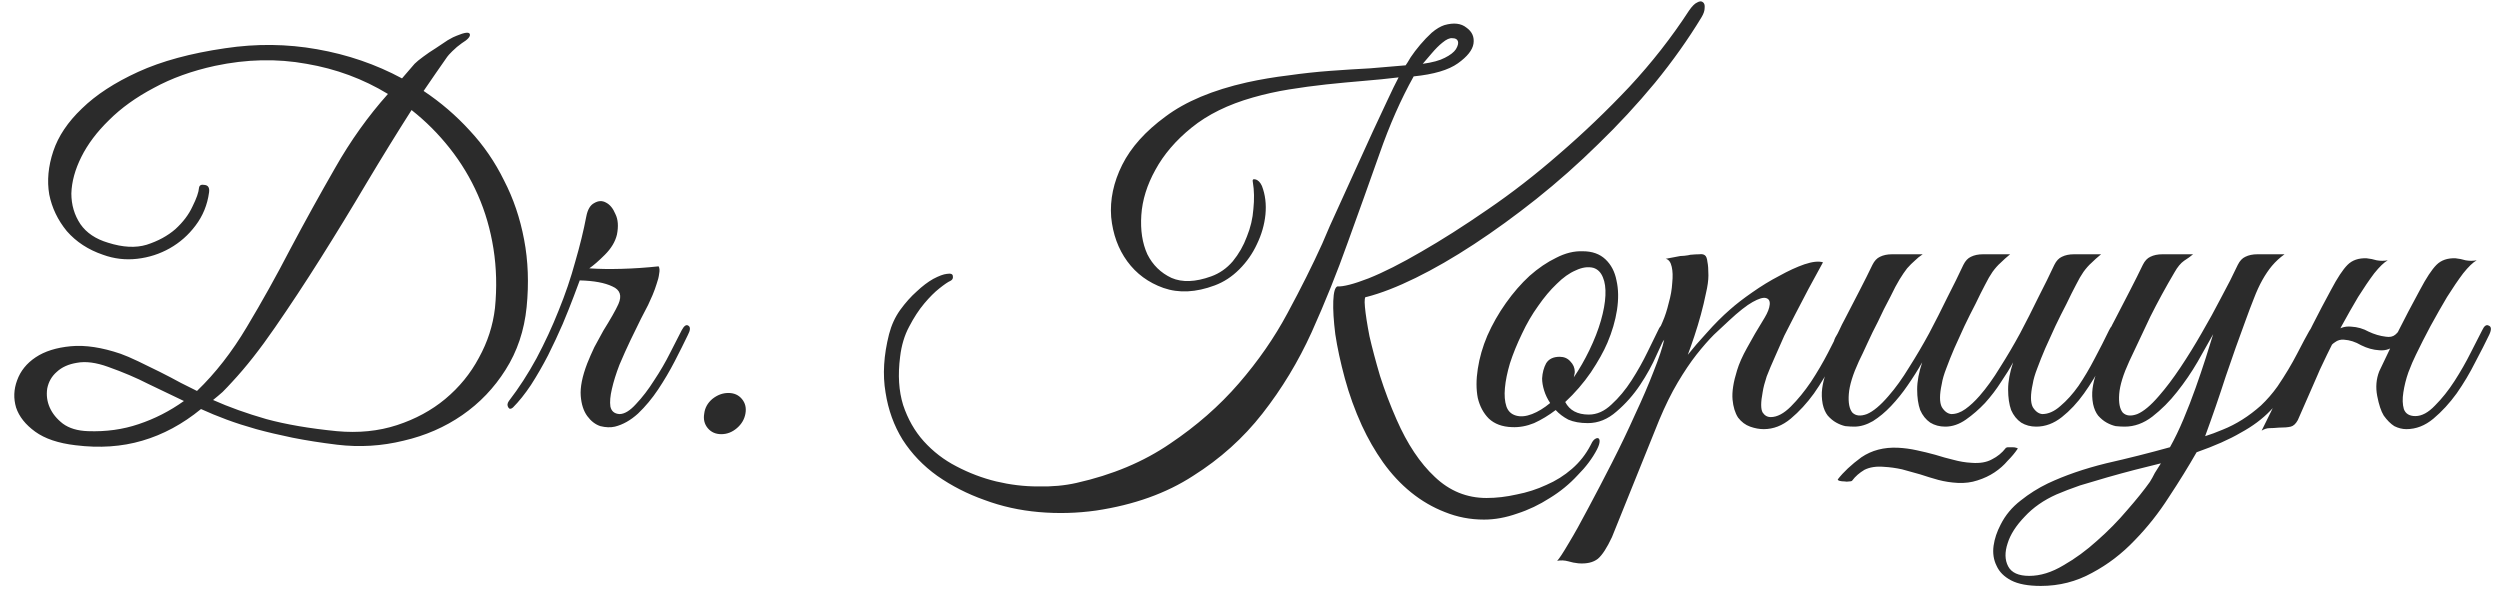 <?xml version="1.0" encoding="UTF-8"?> <svg xmlns="http://www.w3.org/2000/svg" width="199" height="47" viewBox="0 0 199 47" fill="none"> <path d="M41.92 24.44C41.733 26.307 41.173 27.973 40.24 29.44C39.333 30.88 38.187 32.08 36.8 33.04C35.413 34 33.853 34.68 32.12 35.08C30.387 35.507 28.627 35.613 26.84 35.4C25.533 35.24 24.347 35.053 23.28 34.84C22.24 34.627 21.28 34.4 20.4 34.16C19.547 33.92 18.76 33.667 18.04 33.4C17.32 33.133 16.64 32.853 16 32.56C14.533 33.76 12.973 34.6 11.32 35.08C9.693 35.56 7.92 35.68 6 35.44C4.64 35.28 3.573 34.92 2.8 34.36C2.027 33.8 1.52 33.16 1.28 32.44C1.067 31.72 1.093 31 1.36 30.28C1.627 29.533 2.12 28.92 2.84 28.44C3.56 27.96 4.493 27.667 5.64 27.56C6.787 27.453 8.107 27.653 9.6 28.16C9.973 28.293 10.44 28.493 11 28.76C11.56 29.027 12.133 29.307 12.72 29.6C13.307 29.893 13.867 30.187 14.4 30.48C14.933 30.747 15.36 30.96 15.68 31.12C17.147 29.707 18.467 28.013 19.64 26.04C20.84 24.04 22 21.96 23.12 19.8C24.267 17.64 25.453 15.493 26.68 13.36C27.907 11.2 29.307 9.24 30.88 7.48C28.907 6.28 26.747 5.48 24.4 5.08C22.053 4.653 19.627 4.707 17.12 5.24C15.28 5.64 13.653 6.227 12.24 7C10.827 7.747 9.64 8.6 8.68 9.56C7.72 10.493 6.987 11.467 6.48 12.48C5.973 13.493 5.707 14.467 5.68 15.4C5.68 16.307 5.92 17.12 6.4 17.84C6.88 18.533 7.613 19.027 8.6 19.32C9.773 19.693 10.8 19.747 11.68 19.48C12.587 19.187 13.347 18.773 13.96 18.24C14.573 17.68 15.027 17.08 15.32 16.44C15.64 15.8 15.813 15.307 15.84 14.96C15.867 14.747 16.013 14.667 16.28 14.72C16.573 14.747 16.693 14.947 16.64 15.32C16.507 16.307 16.147 17.187 15.56 17.96C15 18.707 14.32 19.307 13.52 19.76C12.72 20.213 11.853 20.493 10.92 20.6C9.987 20.707 9.08 20.6 8.2 20.28C7.027 19.88 6.067 19.253 5.32 18.4C4.6 17.52 4.133 16.547 3.92 15.48C3.733 14.387 3.84 13.24 4.24 12.04C4.64 10.84 5.4 9.707 6.52 8.64C7.64 7.547 9.133 6.573 11 5.72C12.867 4.867 15.173 4.24 17.92 3.84C20.4 3.467 22.84 3.493 25.24 3.92C27.667 4.347 29.92 5.12 32 6.24L33 5.08C33.16 4.92 33.387 4.733 33.68 4.52C34 4.28 34.333 4.053 34.68 3.84C35.027 3.6 35.347 3.387 35.64 3.2C35.96 3.013 36.2 2.893 36.36 2.84C37 2.573 37.347 2.533 37.4 2.72C37.453 2.907 37.24 3.147 36.76 3.44C36.493 3.627 36.24 3.84 36 4.08C35.787 4.293 35.653 4.44 35.6 4.52C35.307 4.947 35 5.387 34.68 5.84C34.36 6.293 34.04 6.76 33.72 7.24C35.08 8.147 36.307 9.2 37.4 10.4C38.493 11.573 39.4 12.893 40.12 14.36C40.867 15.8 41.4 17.373 41.72 19.08C42.04 20.76 42.107 22.547 41.92 24.44ZM39.4 24.52C39.56 22.893 39.52 21.32 39.28 19.8C39.04 18.28 38.627 16.853 38.04 15.52C37.453 14.187 36.707 12.947 35.8 11.8C34.893 10.653 33.88 9.64 32.76 8.76C31.587 10.6 30.387 12.547 29.16 14.6C27.96 16.627 26.747 18.613 25.52 20.56C24.293 22.507 23.08 24.347 21.88 26.08C20.707 27.787 19.573 29.227 18.48 30.4C18.213 30.693 17.96 30.96 17.72 31.2C17.48 31.413 17.227 31.627 16.96 31.84C18.213 32.4 19.627 32.907 21.2 33.36C22.773 33.787 24.64 34.107 26.8 34.32C28.533 34.48 30.133 34.32 31.6 33.84C33.067 33.36 34.347 32.667 35.44 31.76C36.56 30.827 37.453 29.733 38.12 28.48C38.813 27.227 39.24 25.907 39.4 24.52ZM14.64 31.92C13.68 31.467 12.733 31.013 11.8 30.56C10.867 30.08 9.8 29.627 8.6 29.2C7.64 28.853 6.813 28.747 6.12 28.88C5.453 28.987 4.92 29.227 4.52 29.6C4.12 29.947 3.867 30.387 3.76 30.92C3.68 31.453 3.747 31.96 3.96 32.44C4.173 32.92 4.52 33.347 5 33.72C5.507 34.093 6.173 34.293 7 34.32C8.44 34.373 9.787 34.187 11.04 33.76C12.32 33.333 13.52 32.72 14.64 31.92ZM54.747 26.68C54.453 27.293 54.107 27.987 53.707 28.76C53.307 29.533 52.867 30.28 52.387 31C51.907 31.72 51.373 32.36 50.787 32.92C50.2 33.453 49.587 33.8 48.947 33.96C48.6 34.04 48.214 34.027 47.787 33.92C47.387 33.787 47.04 33.52 46.747 33.12C46.453 32.72 46.28 32.187 46.227 31.52C46.173 30.827 46.347 29.96 46.747 28.92C46.907 28.52 47.093 28.093 47.307 27.64C47.547 27.187 47.787 26.747 48.027 26.32C48.294 25.893 48.533 25.493 48.747 25.12C48.96 24.747 49.12 24.44 49.227 24.2C49.52 23.533 49.36 23.067 48.747 22.8C48.133 22.507 47.267 22.347 46.147 22.32L45.667 23.6C45.427 24.24 45.133 24.973 44.787 25.8C44.44 26.6 44.053 27.427 43.627 28.28C43.2 29.107 42.747 29.893 42.267 30.64C41.787 31.36 41.307 31.96 40.827 32.44C40.667 32.573 40.547 32.573 40.467 32.44C40.36 32.28 40.373 32.107 40.507 31.92C41.307 30.88 42.04 29.747 42.707 28.52C43.373 27.267 43.96 26 44.467 24.72C45 23.413 45.44 22.12 45.787 20.84C46.16 19.56 46.453 18.36 46.667 17.24C46.773 16.68 46.987 16.32 47.307 16.16C47.627 15.973 47.934 15.96 48.227 16.12C48.547 16.28 48.8 16.587 48.987 17.04C49.2 17.467 49.24 18.013 49.107 18.68C48.974 19.24 48.654 19.773 48.147 20.28C47.667 20.76 47.254 21.12 46.907 21.36C47.654 21.413 48.507 21.427 49.467 21.4C50.453 21.373 51.44 21.307 52.427 21.2C52.507 21.333 52.52 21.533 52.467 21.8C52.44 22.04 52.373 22.307 52.267 22.6C52.187 22.867 52.08 23.16 51.947 23.48C51.813 23.773 51.694 24.04 51.587 24.28C51.48 24.493 51.294 24.853 51.027 25.36C50.787 25.867 50.507 26.44 50.187 27.08C49.894 27.693 49.6 28.347 49.307 29.04C49.04 29.733 48.84 30.373 48.707 30.96C48.574 31.52 48.533 31.987 48.587 32.36C48.667 32.733 48.907 32.933 49.307 32.96C49.707 32.96 50.147 32.693 50.627 32.16C51.133 31.627 51.614 31 52.067 30.28C52.547 29.56 52.974 28.827 53.347 28.08C53.747 27.307 54.053 26.707 54.267 26.28C54.453 25.933 54.627 25.813 54.787 25.92C54.974 26.027 54.96 26.28 54.747 26.68ZM59.337 32.92C59.258 33.373 59.031 33.76 58.657 34.08C58.284 34.4 57.871 34.56 57.417 34.56C56.964 34.56 56.604 34.4 56.337 34.08C56.071 33.76 55.977 33.373 56.057 32.92C56.111 32.467 56.324 32.08 56.697 31.76C57.097 31.44 57.524 31.28 57.977 31.28C58.431 31.28 58.791 31.44 59.057 31.76C59.324 32.08 59.417 32.467 59.337 32.92ZM135.449 1.36C134.383 3.12 133.143 4.867 131.729 6.6C130.316 8.307 128.809 9.933 127.209 11.48C125.636 13.027 123.996 14.48 122.289 15.84C120.609 17.173 118.956 18.373 117.329 19.44C115.703 20.507 114.156 21.4 112.689 22.12C111.223 22.84 109.916 23.347 108.769 23.64C108.636 23.587 108.596 23.853 108.649 24.44C108.703 25.027 108.823 25.8 109.009 26.76C109.223 27.693 109.503 28.747 109.849 29.92C110.223 31.093 110.663 32.253 111.169 33.4C112.023 35.347 113.036 36.867 114.209 37.96C115.383 39.08 116.756 39.64 118.329 39.64C119.103 39.64 119.903 39.547 120.729 39.36C121.556 39.2 122.343 38.947 123.089 38.6C123.836 38.28 124.516 37.853 125.129 37.32C125.743 36.787 126.236 36.16 126.609 35.44C126.689 35.253 126.783 35.107 126.889 35C127.023 34.893 127.129 34.853 127.209 34.88C127.289 34.907 127.329 34.987 127.329 35.12C127.329 35.28 127.263 35.493 127.129 35.76C126.756 36.48 126.236 37.173 125.569 37.84C124.929 38.533 124.196 39.133 123.369 39.64C122.543 40.173 121.676 40.587 120.769 40.88C119.863 41.2 118.983 41.36 118.129 41.36C117.036 41.36 115.996 41.16 115.009 40.76C114.049 40.387 113.156 39.867 112.329 39.2C111.503 38.533 110.756 37.733 110.089 36.8C109.449 35.893 108.889 34.92 108.409 33.88C107.849 32.653 107.396 31.4 107.049 30.12C106.703 28.84 106.449 27.667 106.289 26.6C106.156 25.533 106.103 24.653 106.129 23.96C106.156 23.267 106.263 22.88 106.449 22.8C106.929 22.827 107.756 22.613 108.929 22.16C110.129 21.68 111.529 20.973 113.129 20.04C114.756 19.107 116.516 17.987 118.409 16.68C120.329 15.373 122.236 13.893 124.129 12.24C126.049 10.587 127.903 8.813 129.689 6.92C131.476 5 133.063 2.973 134.449 0.84C134.689 0.493 134.903 0.28 135.089 0.2C135.276 0.093 135.423 0.08 135.529 0.16C135.663 0.24 135.716 0.4 135.689 0.64C135.689 0.853 135.609 1.093 135.449 1.36ZM114.969 2C115.716 1.787 116.303 1.853 116.729 2.2C117.183 2.52 117.369 2.947 117.289 3.48C117.209 3.987 116.796 4.507 116.049 5.04C115.303 5.573 114.129 5.92 112.529 6.08C111.516 7.893 110.609 9.947 109.809 12.24C109.009 14.507 108.169 16.853 107.289 19.28C106.436 21.68 105.476 24.067 104.409 26.44C103.343 28.787 102.036 30.947 100.489 32.92C98.969 34.867 97.129 36.52 94.969 37.88C92.836 39.267 90.263 40.187 87.249 40.64C85.729 40.853 84.209 40.893 82.689 40.76C81.169 40.627 79.729 40.307 78.369 39.8C77.009 39.32 75.756 38.68 74.609 37.88C73.489 37.08 72.569 36.12 71.849 35C71.156 33.88 70.703 32.627 70.489 31.24C70.249 29.827 70.343 28.28 70.769 26.6C70.956 25.88 71.249 25.24 71.649 24.68C72.076 24.093 72.516 23.6 72.969 23.2C73.423 22.773 73.863 22.44 74.289 22.2C74.743 21.96 75.103 21.827 75.369 21.8C75.689 21.747 75.849 21.813 75.849 22C75.876 22.16 75.809 22.28 75.649 22.36C75.463 22.44 75.169 22.64 74.769 22.96C74.396 23.253 73.996 23.653 73.569 24.16C73.143 24.667 72.743 25.28 72.369 26C71.996 26.693 71.756 27.493 71.649 28.4C71.463 29.84 71.543 31.12 71.889 32.24C72.263 33.36 72.809 34.32 73.529 35.12C74.276 35.947 75.143 36.613 76.129 37.12C77.143 37.653 78.196 38.053 79.289 38.32C80.409 38.587 81.516 38.72 82.609 38.72C83.729 38.747 84.756 38.653 85.689 38.44C88.543 37.8 91.023 36.76 93.129 35.32C95.236 33.907 97.063 32.307 98.609 30.52C100.156 28.733 101.449 26.867 102.489 24.92C103.556 22.947 104.476 21.107 105.249 19.4C105.383 19.107 105.583 18.64 105.849 18C106.143 17.36 106.476 16.627 106.849 15.8C107.223 14.973 107.623 14.093 108.049 13.16C108.476 12.227 108.889 11.32 109.289 10.44C109.716 9.533 110.103 8.707 110.449 7.96C110.796 7.213 111.089 6.613 111.329 6.16C110.449 6.267 109.516 6.36 108.529 6.44C107.569 6.52 106.583 6.613 105.569 6.72C104.583 6.827 103.596 6.96 102.609 7.12C101.623 7.28 100.663 7.493 99.729 7.76C97.756 8.32 96.129 9.12 94.849 10.16C93.596 11.173 92.636 12.293 91.969 13.52C91.303 14.72 90.929 15.92 90.849 17.12C90.769 18.32 90.929 19.36 91.329 20.24C91.756 21.093 92.396 21.72 93.249 22.12C94.103 22.493 95.156 22.453 96.409 22C97.076 21.76 97.649 21.36 98.129 20.8C98.609 20.213 98.983 19.56 99.249 18.84C99.543 18.12 99.716 17.387 99.769 16.64C99.849 15.867 99.836 15.16 99.729 14.52C99.676 14.307 99.743 14.227 99.929 14.28C100.143 14.333 100.316 14.507 100.449 14.8C100.716 15.493 100.809 16.253 100.729 17.08C100.649 17.88 100.423 18.667 100.049 19.44C99.703 20.187 99.236 20.853 98.649 21.44C98.063 22.027 97.409 22.453 96.689 22.72C95.196 23.28 93.836 23.347 92.609 22.92C91.409 22.493 90.449 21.787 89.729 20.8C89.009 19.813 88.583 18.64 88.449 17.28C88.343 15.893 88.636 14.507 89.329 13.12C90.023 11.733 91.169 10.453 92.769 9.28C94.369 8.08 96.529 7.173 99.249 6.56C100.343 6.32 101.449 6.133 102.569 6C103.689 5.84 104.796 5.72 105.889 5.64C106.983 5.56 108.036 5.493 109.049 5.44C110.063 5.36 111.009 5.28 111.889 5.2C111.969 5.093 112.103 4.88 112.289 4.56C112.503 4.24 112.756 3.907 113.049 3.56C113.343 3.213 113.649 2.893 113.969 2.6C114.316 2.307 114.649 2.107 114.969 2ZM115.009 4.6C115.436 4.387 115.729 4.16 115.889 3.92C116.049 3.653 116.103 3.44 116.049 3.28C115.996 3.12 115.849 3.04 115.609 3.04C115.396 3.013 115.129 3.133 114.809 3.4C114.543 3.613 114.263 3.893 113.969 4.24C113.703 4.56 113.463 4.84 113.249 5.08C114.023 4.973 114.609 4.813 115.009 4.6ZM132.672 26.48C132.512 26.853 132.245 27.44 131.872 28.24C131.525 29.04 131.085 29.84 130.552 30.64C130.018 31.44 129.392 32.147 128.672 32.76C127.978 33.373 127.218 33.68 126.392 33.68C125.778 33.68 125.258 33.587 124.832 33.4C124.432 33.187 124.098 32.933 123.832 32.64C123.272 33.067 122.698 33.413 122.112 33.68C121.525 33.92 120.938 34.027 120.352 34C119.578 33.973 118.965 33.747 118.512 33.32C118.085 32.893 117.792 32.347 117.632 31.68C117.498 30.987 117.498 30.213 117.632 29.36C117.765 28.48 118.018 27.6 118.392 26.72C118.792 25.813 119.285 24.947 119.872 24.12C120.458 23.293 121.085 22.573 121.752 21.96C122.445 21.347 123.152 20.867 123.872 20.52C124.592 20.147 125.298 19.973 125.992 20C126.738 20 127.338 20.213 127.792 20.64C128.245 21.067 128.538 21.627 128.672 22.32C128.832 23.013 128.845 23.8 128.712 24.68C128.578 25.533 128.325 26.4 127.952 27.28C127.658 27.973 127.218 28.76 126.632 29.64C126.045 30.493 125.365 31.28 124.592 32C124.938 32.667 125.565 33 126.472 33C127.112 33 127.712 32.733 128.272 32.2C128.858 31.667 129.392 31.027 129.872 30.28C130.352 29.533 130.778 28.773 131.152 28C131.525 27.227 131.832 26.6 132.072 26.12C132.178 25.907 132.338 25.84 132.552 25.92C132.765 26 132.805 26.187 132.672 26.48ZM126.832 21.32C126.405 21.213 125.938 21.28 125.432 21.52C124.925 21.733 124.418 22.093 123.912 22.6C123.405 23.08 122.912 23.667 122.432 24.36C121.952 25.027 121.525 25.76 121.152 26.56C120.752 27.387 120.432 28.173 120.192 28.92C119.978 29.64 119.845 30.293 119.792 30.88C119.738 31.467 119.778 31.96 119.912 32.36C120.045 32.733 120.298 32.973 120.672 33.08C121.045 33.187 121.472 33.147 121.952 32.96C122.432 32.773 122.912 32.48 123.392 32.08C123.178 31.76 123.018 31.427 122.912 31.08C122.805 30.733 122.752 30.413 122.752 30.12C122.778 29.667 122.885 29.267 123.072 28.92C123.285 28.573 123.645 28.4 124.152 28.4C124.498 28.4 124.778 28.52 124.992 28.76C125.232 29 125.352 29.28 125.352 29.6C125.352 29.68 125.338 29.76 125.312 29.84C125.312 29.893 125.298 29.96 125.272 30.04C125.725 29.373 126.138 28.653 126.512 27.88C126.912 27.053 127.218 26.267 127.432 25.52C127.645 24.773 127.765 24.107 127.792 23.52C127.818 22.933 127.752 22.453 127.592 22.08C127.432 21.68 127.178 21.427 126.832 21.32ZM128.31 42.76C127.91 43.613 127.537 44.187 127.19 44.48C126.817 44.773 126.297 44.893 125.63 44.84C125.363 44.813 125.097 44.76 124.83 44.68C124.537 44.6 124.243 44.587 123.95 44.64C124.11 44.48 124.417 44.013 124.87 43.24C125.323 42.493 125.843 41.56 126.43 40.44C127.017 39.347 127.643 38.147 128.31 36.84C128.977 35.533 129.59 34.253 130.15 33C130.737 31.747 131.23 30.6 131.63 29.56C132.057 28.493 132.337 27.653 132.47 27.04C132.257 27.387 132.017 27.613 131.75 27.72C131.483 27.8 131.417 27.693 131.55 27.4C131.657 27.187 131.79 26.893 131.95 26.52C132.11 26.147 132.243 25.84 132.35 25.6C132.537 25.173 132.697 24.68 132.83 24.12C132.99 23.56 133.083 23.027 133.11 22.52C133.163 22.013 133.15 21.587 133.07 21.24C132.99 20.867 132.83 20.653 132.59 20.6C132.883 20.547 133.163 20.493 133.43 20.44C133.643 20.387 133.857 20.36 134.07 20.36C134.31 20.333 134.47 20.307 134.55 20.28C134.843 20.253 135.083 20.24 135.27 20.24C135.457 20.213 135.603 20.24 135.71 20.32C135.817 20.4 135.883 20.573 135.91 20.84C135.963 21.08 135.99 21.44 135.99 21.92C135.99 22.32 135.923 22.8 135.79 23.36C135.683 23.893 135.55 24.453 135.39 25.04C135.23 25.627 135.057 26.2 134.87 26.76C134.683 27.32 134.51 27.813 134.35 28.24C134.75 27.733 135.257 27.147 135.87 26.48C136.483 25.787 137.097 25.173 137.71 24.64C138.19 24.213 138.777 23.76 139.47 23.28C140.19 22.773 140.91 22.333 141.63 21.96C142.35 21.56 143.017 21.253 143.63 21.04C144.27 20.827 144.763 20.773 145.11 20.88C144.31 22.32 143.577 23.693 142.91 25C142.617 25.56 142.323 26.133 142.03 26.72C141.763 27.307 141.51 27.88 141.27 28.44C141.03 28.973 140.817 29.48 140.63 29.96C140.47 30.44 140.363 30.853 140.31 31.2C140.15 32.027 140.15 32.573 140.31 32.84C140.47 33.08 140.683 33.2 140.95 33.2C141.457 33.2 141.99 32.92 142.55 32.36C143.11 31.8 143.643 31.147 144.15 30.4C144.657 29.627 145.11 28.853 145.51 28.08C145.91 27.307 146.217 26.707 146.43 26.28C146.59 25.933 146.763 25.813 146.95 25.92C147.163 26 147.177 26.24 146.99 26.64C146.697 27.253 146.323 27.987 145.87 28.84C145.443 29.693 144.95 30.52 144.39 31.32C143.83 32.093 143.217 32.76 142.55 33.32C141.883 33.88 141.163 34.16 140.39 34.16C140.043 34.16 139.683 34.093 139.31 33.96C138.937 33.827 138.617 33.587 138.35 33.24C138.11 32.867 137.963 32.387 137.91 31.8C137.857 31.187 137.977 30.413 138.27 29.48C138.43 28.947 138.697 28.347 139.07 27.68C139.443 26.987 139.91 26.187 140.47 25.28C140.71 24.88 140.843 24.533 140.87 24.24C140.897 23.947 140.79 23.773 140.55 23.72C140.337 23.667 139.99 23.773 139.51 24.04C139.03 24.307 138.403 24.8 137.63 25.52C137.283 25.84 136.883 26.213 136.43 26.64C136.003 27.067 135.537 27.6 135.03 28.24C134.55 28.853 134.057 29.587 133.55 30.44C133.043 31.293 132.55 32.293 132.07 33.44L128.31 42.76ZM153.006 28.84C152.659 29.453 152.273 30.067 151.846 30.68C151.446 31.267 151.006 31.813 150.526 32.32C150.073 32.8 149.593 33.2 149.086 33.52C148.579 33.813 148.086 33.96 147.606 33.96C147.393 33.96 147.153 33.947 146.886 33.92C146.646 33.867 146.406 33.773 146.166 33.64C145.926 33.507 145.699 33.32 145.486 33.08C145.299 32.84 145.166 32.533 145.086 32.16C145.006 31.733 144.993 31.32 145.046 30.92C145.099 30.52 145.193 30.133 145.326 29.76C145.486 29.36 145.659 28.987 145.846 28.64C146.059 28.267 146.259 27.893 146.446 27.52C146.313 27.52 146.179 27.48 146.046 27.4C145.939 27.32 145.953 27.147 146.086 26.88C146.219 26.667 146.339 26.44 146.446 26.2C146.553 25.96 146.673 25.72 146.806 25.48C147.206 24.707 147.606 23.933 148.006 23.16C148.406 22.387 148.753 21.693 149.046 21.08C149.206 20.76 149.406 20.547 149.646 20.44C149.913 20.307 150.233 20.24 150.606 20.24H153.046C152.806 20.4 152.593 20.573 152.406 20.76C152.219 20.92 152.019 21.12 151.806 21.36C151.619 21.6 151.419 21.893 151.206 22.24C150.993 22.587 150.753 23.04 150.486 23.6C150.113 24.293 149.779 24.96 149.486 25.6C149.193 26.16 148.913 26.733 148.646 27.32C148.379 27.907 148.153 28.387 147.966 28.76C147.486 29.8 147.219 30.667 147.166 31.36C147.113 32.053 147.206 32.547 147.446 32.84C147.713 33.107 148.099 33.147 148.606 32.96C149.113 32.747 149.686 32.267 150.326 31.52C150.886 30.88 151.433 30.12 151.966 29.24C152.526 28.36 153.059 27.453 153.566 26.52C154.073 25.56 154.553 24.613 155.006 23.68C155.486 22.747 155.913 21.88 156.286 21.08C156.446 20.76 156.646 20.547 156.886 20.44C157.153 20.307 157.473 20.24 157.846 20.24H160.006C159.713 20.48 159.459 20.707 159.246 20.92C159.033 21.107 158.819 21.347 158.606 21.64C158.419 21.907 158.219 22.253 158.006 22.68C157.793 23.08 157.539 23.587 157.246 24.2C156.953 24.76 156.659 25.347 156.366 25.96C156.099 26.547 155.833 27.133 155.566 27.72C155.326 28.28 155.113 28.813 154.926 29.32C154.739 29.8 154.619 30.213 154.566 30.56C154.379 31.413 154.379 32.027 154.566 32.4C154.779 32.747 155.033 32.933 155.326 32.96C155.699 32.96 156.073 32.827 156.446 32.56C156.819 32.293 157.193 31.947 157.566 31.52C158.126 30.88 158.673 30.12 159.206 29.24C159.766 28.36 160.299 27.453 160.806 26.52C161.313 25.56 161.793 24.613 162.246 23.68C162.726 22.747 163.153 21.88 163.526 21.08C163.686 20.76 163.886 20.547 164.126 20.44C164.393 20.307 164.713 20.24 165.086 20.24H167.246C166.953 20.48 166.699 20.707 166.486 20.92C166.273 21.107 166.059 21.347 165.846 21.64C165.659 21.907 165.459 22.253 165.246 22.68C165.033 23.08 164.779 23.587 164.486 24.2C164.193 24.76 163.899 25.347 163.606 25.96C163.339 26.547 163.073 27.133 162.806 27.72C162.566 28.28 162.353 28.813 162.166 29.32C161.979 29.8 161.859 30.213 161.806 30.56C161.619 31.413 161.619 32.027 161.806 32.4C162.019 32.747 162.273 32.933 162.566 32.96C163.046 32.96 163.526 32.747 164.006 32.32C164.513 31.893 164.993 31.36 165.446 30.72C165.899 30.053 166.326 29.333 166.726 28.56C167.153 27.76 167.539 27 167.886 26.28C168.046 25.933 168.219 25.813 168.406 25.92C168.619 26 168.633 26.24 168.446 26.64C168.126 27.333 167.753 28.107 167.326 28.96C166.899 29.787 166.419 30.573 165.886 31.32C165.353 32.067 164.766 32.693 164.126 33.2C163.486 33.707 162.806 33.96 162.086 33.96C161.633 33.96 161.233 33.853 160.886 33.64C160.539 33.4 160.273 33.067 160.086 32.64C159.926 32.187 159.846 31.64 159.846 31C159.846 30.36 159.979 29.64 160.246 28.84C160.006 29.293 159.686 29.813 159.286 30.4C158.913 30.987 158.486 31.547 158.006 32.08C157.526 32.587 157.019 33.027 156.486 33.4C155.953 33.773 155.406 33.96 154.846 33.96C154.393 33.96 153.993 33.853 153.646 33.64C153.299 33.4 153.033 33.067 152.846 32.64C152.686 32.187 152.606 31.64 152.606 31C152.606 30.36 152.739 29.64 153.006 28.84ZM160.606 35.72C160.393 36.04 160.126 36.36 159.806 36.68C159.513 37.027 159.166 37.333 158.766 37.6C158.366 37.867 157.913 38.08 157.406 38.24C156.926 38.4 156.406 38.467 155.846 38.44C155.313 38.413 154.793 38.333 154.286 38.2C153.806 38.067 153.326 37.92 152.846 37.76C152.366 37.627 151.886 37.493 151.406 37.36C150.926 37.253 150.446 37.187 149.966 37.16C149.353 37.107 148.833 37.187 148.406 37.4C148.006 37.64 147.686 37.92 147.446 38.24C147.419 38.293 147.339 38.32 147.206 38.32C147.073 38.347 146.939 38.347 146.806 38.32C146.673 38.32 146.553 38.307 146.446 38.28C146.339 38.253 146.286 38.213 146.286 38.16C146.739 37.573 147.366 36.987 148.166 36.4C148.993 35.84 149.966 35.587 151.086 35.64C151.593 35.667 152.086 35.733 152.566 35.84C153.073 35.947 153.566 36.067 154.046 36.2C154.553 36.36 155.033 36.493 155.486 36.6C155.966 36.733 156.446 36.813 156.926 36.84C157.593 36.893 158.139 36.8 158.566 36.56C158.993 36.347 159.353 36.053 159.646 35.68C159.646 35.653 159.699 35.627 159.806 35.6C159.939 35.6 160.059 35.6 160.166 35.6C160.299 35.6 160.406 35.613 160.486 35.64C160.593 35.667 160.633 35.693 160.606 35.72ZM184.369 26.72C183.676 28.107 183.063 29.28 182.529 30.24C181.996 31.173 181.396 31.987 180.729 32.68C180.089 33.347 179.303 33.933 178.369 34.44C177.463 34.973 176.289 35.493 174.849 36C174.209 37.12 173.476 38.307 172.649 39.56C171.849 40.813 170.943 41.96 169.929 43C168.916 44.067 167.783 44.933 166.529 45.6C165.276 46.293 163.916 46.64 162.449 46.64C161.436 46.64 160.649 46.493 160.089 46.2C159.529 45.907 159.143 45.52 158.929 45.04C158.689 44.56 158.609 44.027 158.689 43.44C158.769 42.88 158.956 42.32 159.249 41.76C159.623 41.013 160.156 40.373 160.849 39.84C161.516 39.307 162.236 38.853 163.009 38.48C164.369 37.84 165.916 37.307 167.649 36.88C169.409 36.48 171.103 36.053 172.729 35.6C173.103 34.933 173.463 34.187 173.809 33.36C174.156 32.533 174.476 31.707 174.769 30.88C175.063 30.053 175.329 29.267 175.569 28.52C175.809 27.773 176.009 27.133 176.169 26.6C175.823 27.213 175.409 27.947 174.929 28.8C174.449 29.627 173.903 30.427 173.289 31.2C172.703 31.947 172.049 32.6 171.329 33.16C170.636 33.693 169.903 33.96 169.129 33.96C168.916 33.96 168.676 33.947 168.409 33.92C168.169 33.867 167.929 33.773 167.689 33.64C167.449 33.507 167.223 33.32 167.009 33.08C166.823 32.84 166.689 32.533 166.609 32.16C166.529 31.733 166.516 31.32 166.569 30.92C166.623 30.52 166.716 30.133 166.849 29.76C167.009 29.36 167.183 28.987 167.369 28.64C167.583 28.267 167.783 27.893 167.969 27.52C167.836 27.52 167.703 27.48 167.569 27.4C167.463 27.32 167.476 27.147 167.609 26.88C167.743 26.667 167.863 26.44 167.969 26.2C168.076 25.96 168.196 25.72 168.329 25.48C168.729 24.707 169.129 23.933 169.529 23.16C169.929 22.387 170.276 21.693 170.569 21.08C170.729 20.76 170.929 20.547 171.169 20.44C171.436 20.307 171.756 20.24 172.129 20.24H174.569C174.383 20.4 174.143 20.573 173.849 20.76C173.583 20.947 173.329 21.253 173.089 21.68C172.396 22.853 171.756 24.027 171.169 25.2C170.609 26.373 170.049 27.56 169.489 28.76C169.009 29.8 168.743 30.667 168.689 31.36C168.636 32.053 168.729 32.547 168.969 32.84C169.236 33.107 169.623 33.147 170.129 32.96C170.636 32.747 171.209 32.267 171.849 31.52C172.409 30.88 172.983 30.12 173.569 29.24C174.156 28.36 174.716 27.453 175.249 26.52C175.809 25.56 176.329 24.613 176.809 23.68C177.316 22.747 177.756 21.88 178.129 21.08C178.289 20.76 178.489 20.547 178.729 20.44C178.996 20.307 179.316 20.24 179.689 20.24H181.849C181.476 20.507 181.143 20.813 180.849 21.16C180.583 21.48 180.329 21.853 180.089 22.28C179.849 22.707 179.623 23.2 179.409 23.76C179.196 24.293 178.969 24.893 178.729 25.56C178.223 26.92 177.703 28.387 177.169 29.96C176.663 31.533 176.116 33.12 175.529 34.72C175.956 34.587 176.423 34.413 176.929 34.2C177.463 33.987 177.983 33.72 178.489 33.4C178.996 33.08 179.489 32.707 179.969 32.28C180.449 31.827 180.889 31.32 181.289 30.76C181.903 29.853 182.423 28.987 182.849 28.16C183.276 27.333 183.596 26.733 183.809 26.36C183.996 26.013 184.183 25.893 184.369 26C184.556 26.08 184.556 26.32 184.369 26.72ZM172.009 36.88C171.369 37.04 170.676 37.213 169.929 37.4C169.209 37.587 168.476 37.787 167.729 38C166.983 38.213 166.263 38.427 165.569 38.64C164.876 38.88 164.249 39.12 163.689 39.36C162.676 39.813 161.836 40.4 161.169 41.12C160.476 41.84 160.023 42.547 159.809 43.24C159.569 43.96 159.583 44.573 159.849 45.08C160.116 45.587 160.676 45.84 161.529 45.84C162.409 45.84 163.316 45.56 164.249 45C165.183 44.467 166.076 43.813 166.929 43.04C167.809 42.267 168.609 41.453 169.329 40.6C170.076 39.747 170.676 39 171.129 38.36C171.263 38.147 171.396 37.907 171.529 37.64C171.689 37.4 171.849 37.147 172.009 36.88ZM185.226 28.24C185.066 28.587 184.933 28.867 184.826 29.08C184.719 29.293 184.599 29.56 184.466 29.88C184.333 30.2 184.146 30.627 183.906 31.16C183.666 31.693 183.333 32.453 182.906 33.44C182.746 33.733 182.559 33.907 182.346 33.96C182.133 34.013 181.813 34.04 181.386 34.04C181.093 34.067 180.853 34.08 180.666 34.08C180.453 34.08 180.239 34.147 180.026 34.28C180.986 32.36 181.893 30.467 182.746 28.6C183.626 26.733 184.559 24.893 185.546 23.08C186.053 22.12 186.493 21.453 186.866 21.08C187.239 20.707 187.746 20.533 188.386 20.56C188.653 20.587 188.919 20.64 189.186 20.72C189.479 20.773 189.773 20.773 190.066 20.72C189.773 20.88 189.413 21.227 188.986 21.76C188.586 22.293 188.159 22.92 187.706 23.64C187.279 24.36 186.839 25.133 186.386 25.96C185.959 26.76 185.573 27.52 185.226 28.24ZM192.306 28.24C192.119 28.613 191.919 29.08 191.706 29.64C191.519 30.173 191.386 30.707 191.306 31.24C191.226 31.747 191.239 32.187 191.346 32.56C191.479 32.933 191.786 33.12 192.266 33.12C192.773 33.12 193.293 32.84 193.826 32.28C194.386 31.72 194.906 31.067 195.386 30.32C195.866 29.573 196.293 28.827 196.666 28.08C197.066 27.307 197.373 26.707 197.586 26.28C197.746 25.933 197.919 25.813 198.106 25.92C198.319 26 198.333 26.24 198.146 26.64C197.853 27.253 197.479 27.987 197.026 28.84C196.599 29.693 196.106 30.52 195.546 31.32C194.986 32.093 194.373 32.76 193.706 33.32C193.039 33.88 192.319 34.16 191.546 34.16C191.226 34.16 190.906 34.08 190.586 33.92C190.293 33.733 190.013 33.453 189.746 33.08C189.533 32.733 189.359 32.213 189.226 31.52C189.093 30.827 189.146 30.173 189.386 29.56C189.706 28.893 189.986 28.307 190.226 27.8C190.466 27.267 190.706 26.76 190.946 26.28C191.186 25.8 191.439 25.307 191.706 24.8C191.973 24.293 192.279 23.72 192.626 23.08C193.133 22.12 193.573 21.453 193.946 21.08C194.319 20.707 194.826 20.533 195.466 20.56C195.733 20.587 195.999 20.64 196.266 20.72C196.559 20.773 196.853 20.773 197.146 20.72C196.853 20.88 196.493 21.227 196.066 21.76C195.666 22.293 195.239 22.92 194.786 23.64C194.359 24.36 193.919 25.133 193.466 25.96C193.039 26.76 192.653 27.52 192.306 28.24ZM191.626 26.04C191.466 26.493 191.186 26.933 190.786 27.36C190.386 27.76 189.919 27.933 189.386 27.88C188.906 27.853 188.426 27.72 187.946 27.48C187.493 27.213 187.039 27.067 186.586 27.04C186.319 27.013 186.079 27.08 185.866 27.24C185.653 27.373 185.493 27.547 185.386 27.76C185.359 27.813 185.253 27.84 185.066 27.84C184.879 27.84 184.813 27.8 184.866 27.72C185.079 27.32 185.373 26.92 185.746 26.52C186.146 26.12 186.613 25.947 187.146 26C187.653 26.027 188.119 26.16 188.546 26.4C188.999 26.613 189.453 26.747 189.906 26.8C190.226 26.853 190.479 26.8 190.666 26.64C190.853 26.48 191.013 26.28 191.146 26.04C191.199 25.987 191.306 25.96 191.466 25.96C191.626 25.96 191.679 25.987 191.626 26.04Z" fill="#2B2B2B"></path> </svg> 
